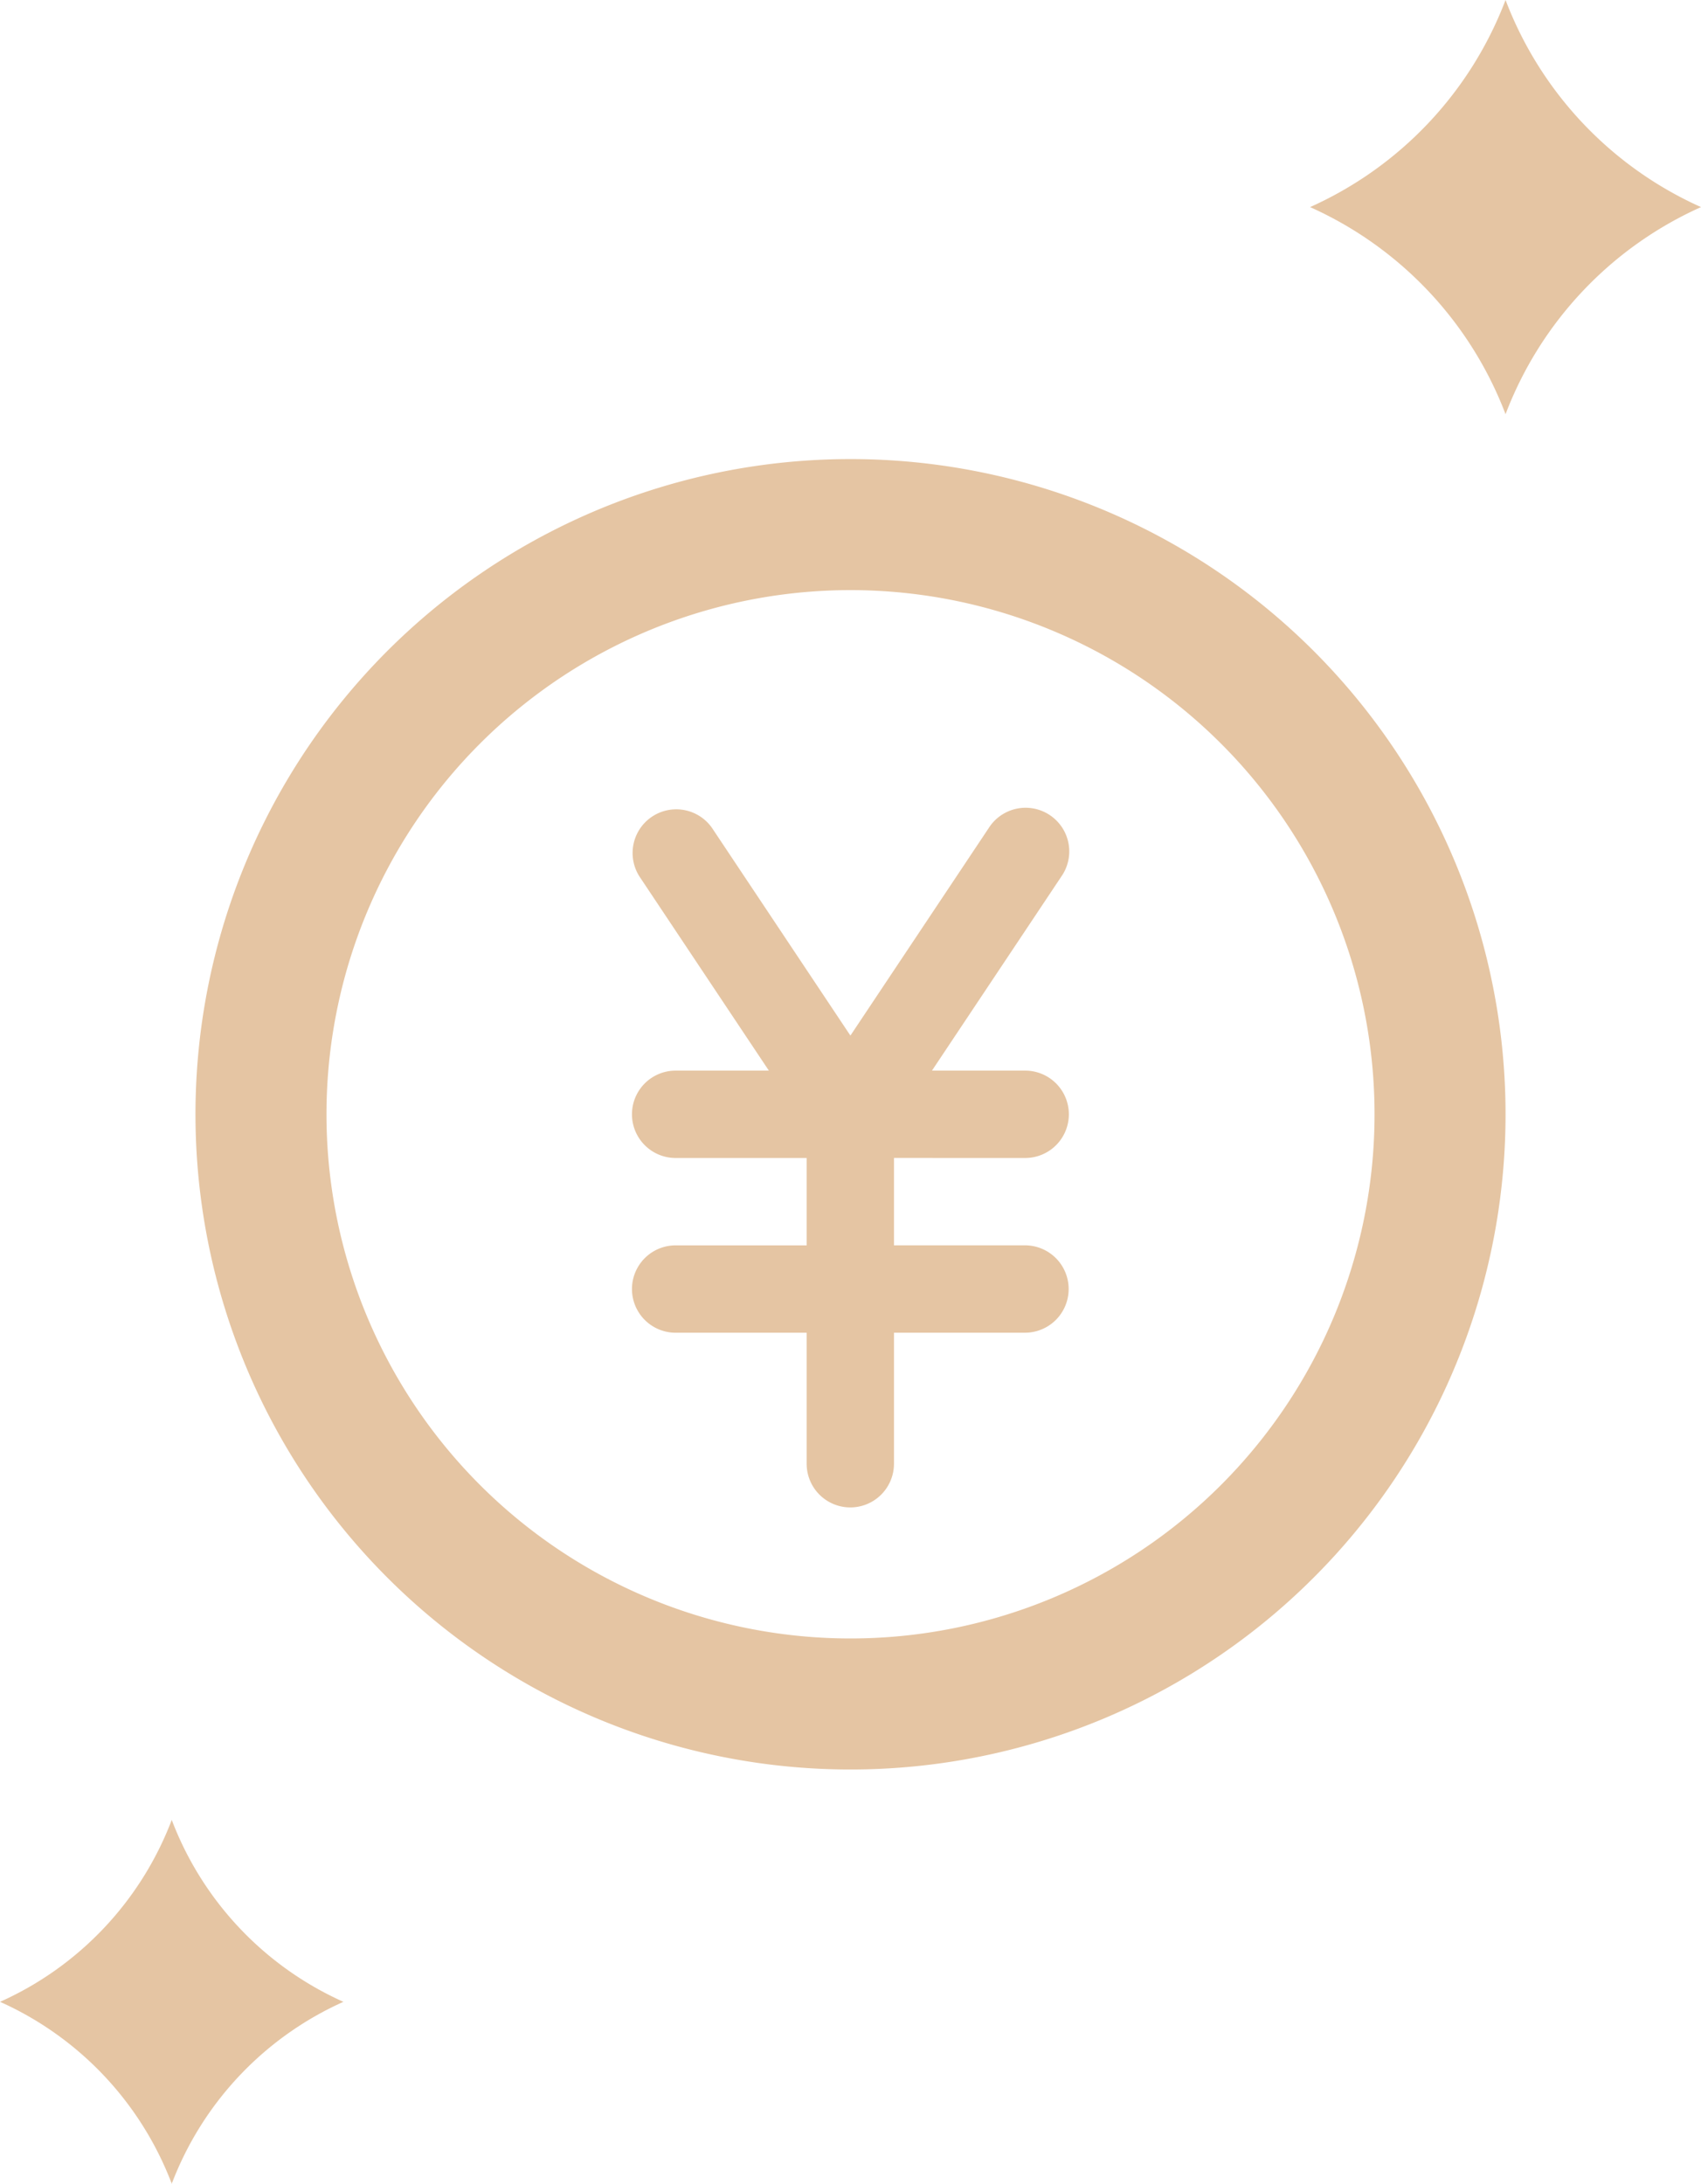 <svg xmlns="http://www.w3.org/2000/svg" width="67.517" height="86.654" viewBox="0 0 67.517 86.654">
  <g id="グループ_448" data-name="グループ 448" transform="translate(-472.241 -224.783)">
    <path id="パス_272" data-name="パス 272" d="M506,243a26,26,0,1,0,26,26A26,26,0,0,0,506,243Zm0,46.8A20.8,20.8,0,1,1,526.8,269,20.8,20.8,0,0,1,506,289.8Z" transform="translate(0 0)" fill="#e5c5a3"/>
    <path id="パス_273" data-name="パス 273" d="M500.6,260.867a1.733,1.733,0,0,0,0-3.467h-3.7l5.138-7.706a1.733,1.733,0,1,0-2.884-1.921l-5.491,8.237-5.491-8.237a1.733,1.733,0,0,0-2.884,1.921l5.138,7.706h-3.7a1.733,1.733,0,1,0,0,3.467h5.2v3.467h-5.2a1.733,1.733,0,0,0,0,3.467h5.2V273a1.733,1.733,0,1,0,3.466,0v-5.2h5.2a1.733,1.733,0,0,0,0-3.467h-5.2v-3.467Z" transform="translate(12.333 9.867)" fill="#e5c5a3"/>
  </g>
  <path id="パス_277" data-name="パス 277" d="M-365.758,596.166a14.753,14.753,0,0,0-7.759-8.218,14.75,14.75,0,0,0,7.759-8.218A14.745,14.745,0,0,0-358,587.948,14.748,14.748,0,0,0-365.758,596.166Z" transform="translate(425.517 -579.73)" fill="#e5c5a3"/>
  <path id="パス_278" data-name="パス 278" d="M-366.7,594.166a12.958,12.958,0,0,0-6.815-7.218,12.955,12.955,0,0,0,6.815-7.218,12.951,12.951,0,0,0,6.814,7.218A12.953,12.953,0,0,0-366.7,594.166Z" transform="translate(373.517 -507.512)" fill="#e5c5a3"/>
</svg>
